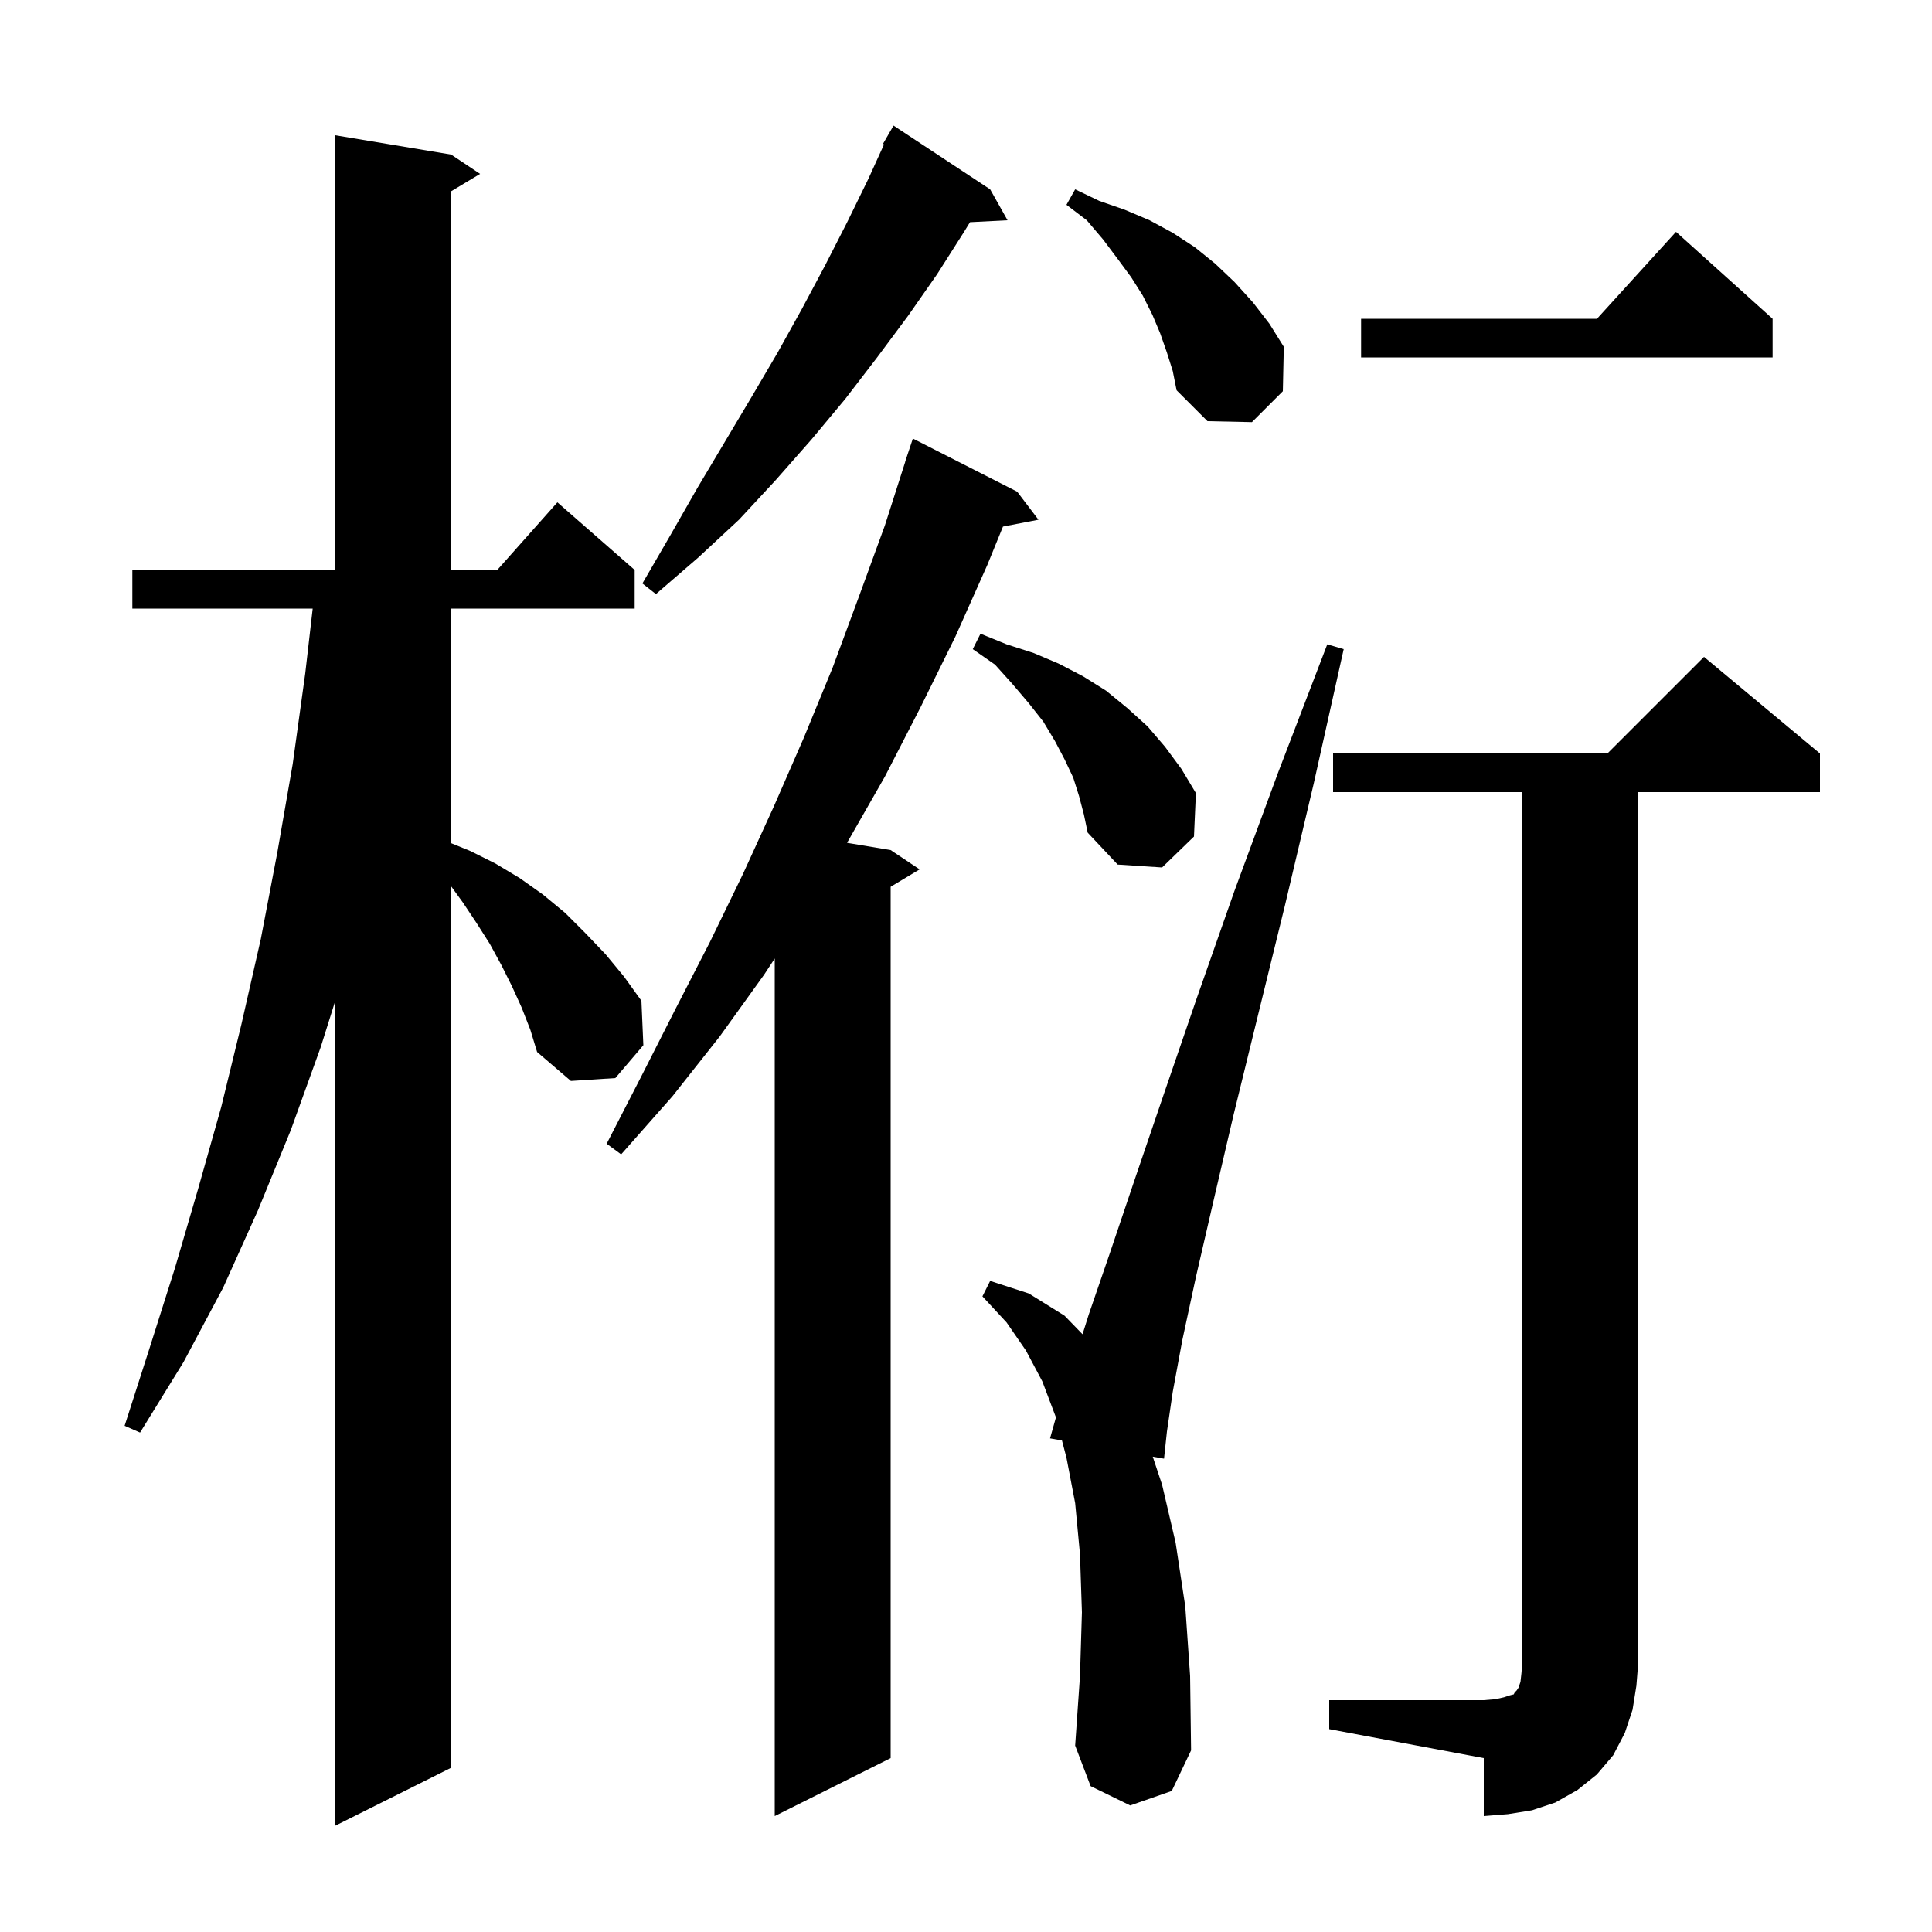 <svg xmlns="http://www.w3.org/2000/svg" xmlns:xlink="http://www.w3.org/1999/xlink" version="1.1" baseProfile="full" viewBox="0 0 200 200" width="200" height="200">
<g fill="black">
<path d="M 54.0 104.3 L 53.0 102.1 L 51.9 99.9 L 50.7 97.7 L 49.3 95.5 L 47.9 93.4 L 46.7 91.75 L 46.7 183.0 L 34.7 189.0 L 34.7 103.632 L 33.2 108.4 L 30.1 117.0 L 26.7 125.3 L 23.1 133.3 L 19.0 141.0 L 14.5 148.3 L 12.9 147.6 L 15.5 139.5 L 18.1 131.3 L 20.5 123.1 L 22.9 114.6 L 25.0 106.0 L 27.0 97.2 L 28.7 88.3 L 30.3 79.1 L 31.6 69.7 L 32.37 63.0 L 13.7 63.0 L 13.7 59.0 L 34.7 59.0 L 34.7 14.0 L 46.7 16.0 L 49.7 18.0 L 46.7 19.8 L 46.7 59.0 L 51.478 59.0 L 57.7 52.0 L 65.7 59.0 L 65.7 63.0 L 46.7 63.0 L 46.7 87.285 L 48.7 88.1 L 51.3 89.4 L 53.8 90.9 L 56.2 92.6 L 58.5 94.5 L 60.6 96.6 L 62.7 98.8 L 64.6 101.1 L 66.4 103.6 L 66.6 108.2 L 63.7 111.6 L 59.1 111.9 L 55.6 108.9 L 54.9 106.6 Z M 137.6 176.0 L 153.6 176.0 L 154.8 175.9 L 155.7 175.7 L 156.3 175.5 L 156.7 175.4 L 156.8 175.2 L 157.0 175.0 L 157.2 174.7 L 157.4 174.1 L 157.5 173.2 L 157.6 172.0 L 157.6 82.0 L 138.0 82.0 L 138.0 78.0 L 166.4 78.0 L 176.4 68.0 L 188.4 78.0 L 188.4 82.0 L 169.6 82.0 L 169.6 172.0 L 169.4 174.5 L 169.0 177.0 L 168.2 179.4 L 167.0 181.7 L 165.3 183.7 L 163.3 185.3 L 161.0 186.6 L 158.6 187.4 L 156.1 187.8 L 153.6 188.0 L 153.6 182.0 L 137.6 179.0 Z M 105.3 50.9 L 107.5 53.8 L 103.828 54.509 L 102.2 58.5 L 98.9 65.9 L 95.3 73.2 L 91.6 80.4 L 87.687 87.248 L 92.2 88.0 L 95.2 90.0 L 92.2 91.8 L 92.2 182.0 L 80.2 188.0 L 80.2 99.225 L 79.1 100.9 L 74.5 107.3 L 69.6 113.5 L 64.3 119.5 L 62.8 118.4 L 66.4 111.4 L 69.9 104.5 L 73.5 97.5 L 76.9 90.5 L 80.1 83.5 L 83.2 76.4 L 86.2 69.1 L 88.9 61.8 L 91.6 54.4 L 93.711 47.803 L 93.7 47.8 L 94.5 45.4 Z M 117.0 186.9 L 112.9 184.9 L 111.3 180.7 L 111.8 173.5 L 112.0 166.9 L 111.8 160.9 L 111.3 155.6 L 110.4 150.9 L 109.934 149.12 L 108.7 148.9 L 109.309 146.735 L 109.3 146.7 L 107.9 143.0 L 106.2 139.8 L 104.2 136.9 L 101.7 134.2 L 102.5 132.6 L 106.5 133.9 L 110.2 136.2 L 112.064 138.122 L 112.7 136.1 L 114.9 129.7 L 117.5 122.0 L 120.5 113.2 L 123.9 103.3 L 127.8 92.2 L 132.3 80.0 L 137.4 66.7 L 139.1 67.2 L 136.0 81.1 L 133.0 93.8 L 130.2 105.2 L 127.7 115.4 L 125.6 124.4 L 123.8 132.2 L 122.4 138.7 L 121.4 144.1 L 120.8 148.2 L 120.5 151.0 L 119.331 150.792 L 120.3 153.7 L 121.7 159.7 L 122.7 166.3 L 123.2 173.5 L 123.3 181.2 L 121.3 185.4 Z M 111.7 82.4 L 111.1 80.5 L 110.2 78.6 L 109.2 76.7 L 108.0 74.7 L 106.5 72.8 L 104.8 70.8 L 103.0 68.8 L 100.7 67.2 L 101.5 65.6 L 104.2 66.7 L 107.0 67.6 L 109.6 68.7 L 112.1 70.0 L 114.5 71.5 L 116.7 73.3 L 118.8 75.2 L 120.6 77.3 L 122.3 79.6 L 123.8 82.1 L 123.6 86.6 L 120.3 89.8 L 115.7 89.5 L 112.6 86.2 L 112.2 84.3 Z M 102.5 19.6 L 104.3 22.8 L 100.413 23.001 L 99.8 24.0 L 97.0 28.4 L 94.0 32.7 L 90.8 37.0 L 87.5 41.3 L 84.0 45.5 L 80.3 49.7 L 76.5 53.8 L 72.3 57.7 L 67.9 61.5 L 66.5 60.4 L 69.4 55.4 L 72.2 50.5 L 77.8 41.1 L 80.5 36.5 L 83.0 32.0 L 85.4 27.5 L 87.7 23.0 L 89.9 18.5 L 91.514 14.948 L 91.4 14.9 L 92.5 13.0 Z M 120.8 36.5 L 120.1 34.5 L 119.3 32.6 L 118.3 30.6 L 117.1 28.7 L 115.7 26.8 L 114.2 24.8 L 112.5 22.8 L 110.4 21.2 L 111.3 19.6 L 113.8 20.8 L 116.4 21.7 L 119.0 22.8 L 121.4 24.1 L 123.7 25.6 L 125.8 27.3 L 127.8 29.2 L 129.7 31.3 L 131.4 33.5 L 132.9 35.9 L 132.8 40.5 L 129.6 43.7 L 125.0 43.6 L 121.8 40.4 L 121.4 38.4 Z M 183.5 33.0 L 183.5 37.0 L 140.9 37.0 L 140.9 33.0 L 165.318 33.0 L 173.5 24.0 Z " />
</g>
</svg>
